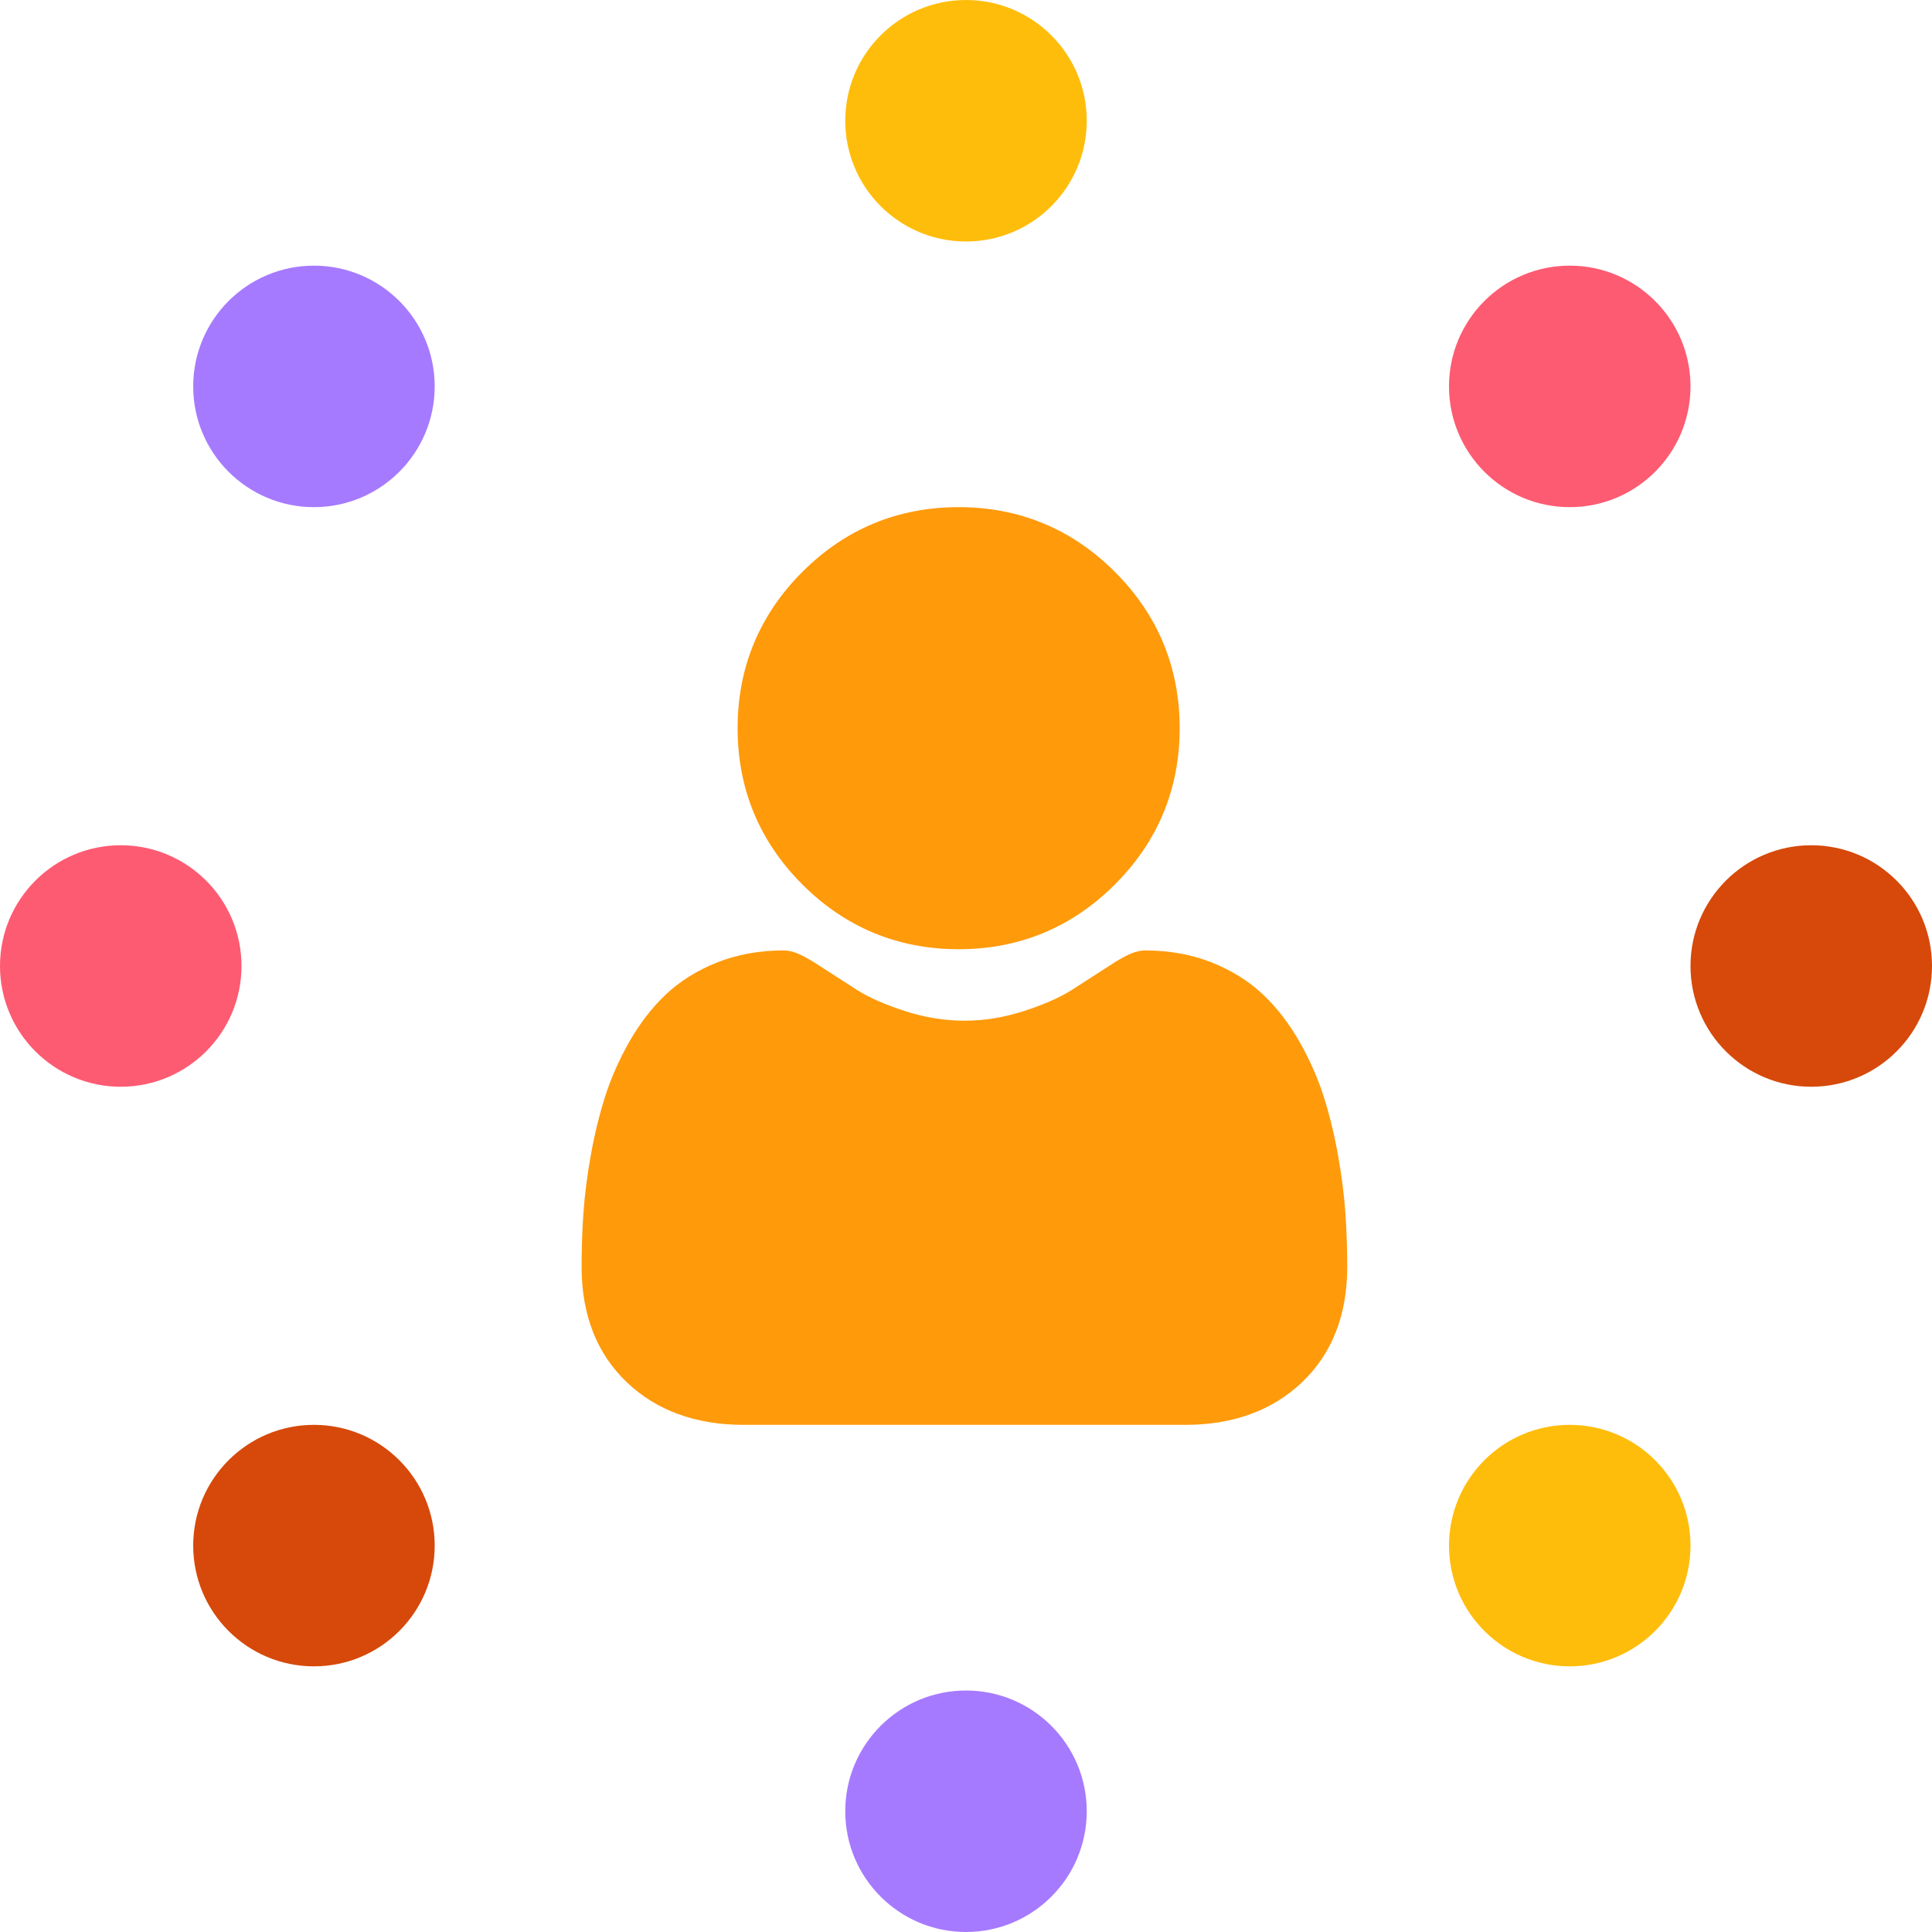<svg width="80" height="80" viewBox="0 0 80 80" fill="none" xmlns="http://www.w3.org/2000/svg">
<g clip-path="url(#clip0)">
<path d="M39.695 39.305C42.21 39.305 44.387 38.403 46.166 36.623C47.946 34.844 48.848 32.667 48.848 30.152C48.848 27.638 47.946 25.461 46.166 23.681C44.387 21.902 42.209 21 39.695 21C37.18 21 35.003 21.902 33.224 23.681C31.445 25.461 30.543 27.638 30.543 30.152C30.543 32.667 31.445 34.844 33.224 36.624C35.004 38.403 37.181 39.305 39.695 39.305Z" fill="#FF9A0A"/>
<path d="M55.709 50.22C55.658 49.48 55.554 48.672 55.401 47.819C55.247 46.96 55.049 46.147 54.811 45.405C54.565 44.637 54.231 43.88 53.819 43.153C53.39 42.4 52.887 41.743 52.322 41.203C51.731 40.638 51.008 40.184 50.172 39.852C49.339 39.523 48.416 39.356 47.428 39.356C47.04 39.356 46.665 39.515 45.941 39.987C45.495 40.277 44.973 40.614 44.391 40.986C43.893 41.303 43.219 41.6 42.386 41.869C41.573 42.132 40.748 42.265 39.934 42.265C39.119 42.265 38.295 42.132 37.481 41.869C36.649 41.6 35.975 41.303 35.477 40.986C34.901 40.617 34.379 40.281 33.926 39.986C33.203 39.515 32.827 39.355 32.44 39.355C31.451 39.355 30.528 39.523 29.695 39.853C28.86 40.184 28.137 40.638 27.545 41.203C26.981 41.744 26.477 42.4 26.049 43.153C25.637 43.88 25.303 44.637 25.057 45.405C24.82 46.148 24.621 46.96 24.467 47.819C24.314 48.671 24.21 49.479 24.159 50.221C24.108 50.948 24.083 51.703 24.083 52.465C24.083 54.448 24.714 56.054 25.957 57.239C27.185 58.407 28.81 59 30.786 59H49.083C51.059 59 52.684 58.407 53.912 57.239C55.156 56.055 55.786 54.449 55.786 52.465C55.786 51.699 55.76 50.944 55.709 50.22Z" fill="#FF9A0A"/>
<circle cx="40" cy="5" r="5" fill="#FFBD0B"/>
<circle cx="40" cy="75" r="5" fill="#A67AFE"/>
<circle cx="5" cy="40" r="5" fill="#FD5B72"/>
<circle cx="75" cy="40" r="5" fill="#D6490A"/>
<circle cx="65" cy="16" r="5" fill="#FD5B72"/>
<circle cx="13" cy="64" r="5" fill="#D6490A"/>
<circle cx="13" cy="16" r="5" fill="#A67AFE"/>
<circle cx="65" cy="64" r="5" fill="#FFBD0B"/>
</g>
<defs>
<clipPath id="clip0">
<rect width="80" height="80" fill="white"/>
</clipPath>
</defs>
</svg>
